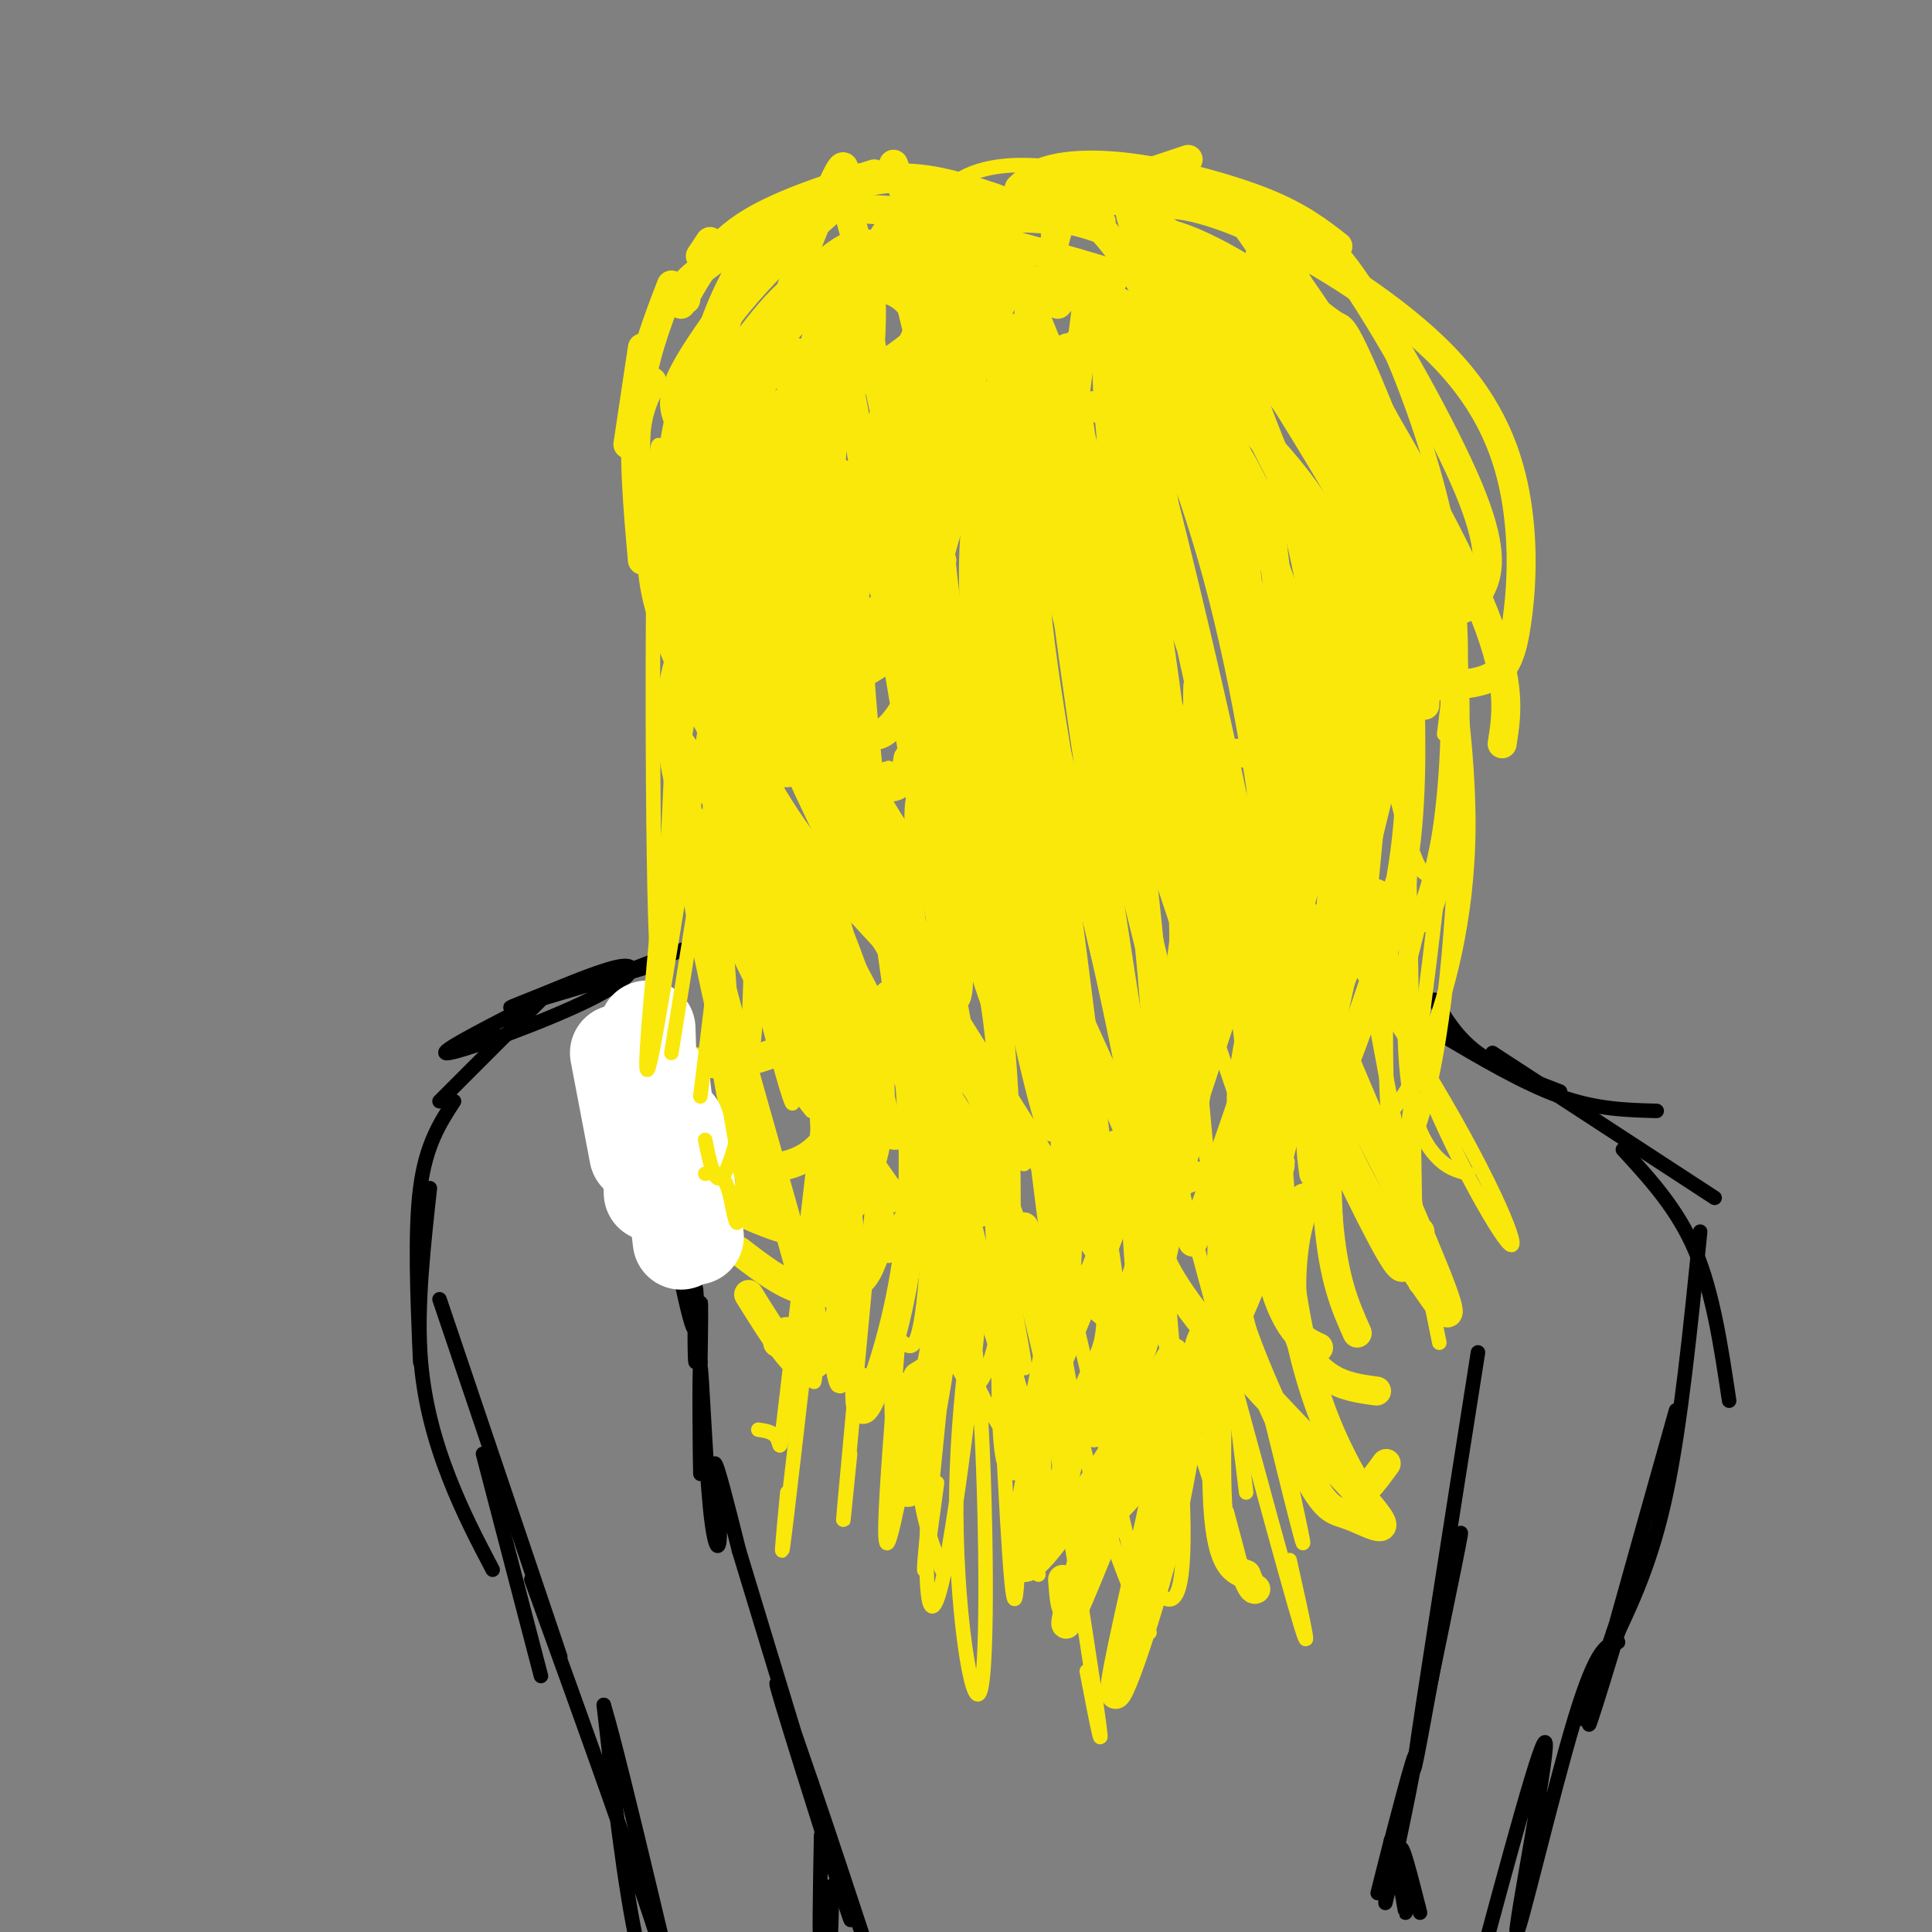 <svg viewBox='0 0 400 400' version='1.1' xmlns='http://www.w3.org/2000/svg' xmlns:xlink='http://www.w3.org/1999/xlink'><rect x="0" y="0" width="400" height="400" fill="#808080" stroke="none"/><g fill='none' stroke='rgb(250,232,11)' stroke-width='6' stroke-linecap='round' stroke-linejoin='round'><path d='M133,72c0.000,0.000 -3.000,20.000 -3,20'/><path d='M139,59c-3.000,7.750 -6.000,15.500 -7,25c-1.000,9.500 0.000,20.750 1,32'/><path d='M135,79c-2.167,4.333 -4.333,8.667 -3,19c1.333,10.333 6.167,26.667 11,43'/><path d='M135,111c-0.167,5.500 -0.333,11.000 4,22c4.333,11.000 13.167,27.500 22,44'/><path d='M140,134c0.000,0.000 25.000,51.000 25,51'/><path d='M148,143c0.000,0.000 29.000,71.000 29,71'/><path d='M151,164c-1.244,0.867 -2.489,1.733 6,14c8.489,12.267 26.711,35.933 36,50c9.289,14.067 9.644,18.533 10,23'/><path d='M175,198c5.778,10.844 11.556,21.689 16,32c4.444,10.311 7.556,20.089 9,27c1.444,6.911 1.222,10.956 1,15'/><path d='M192,231c2.262,4.429 4.524,8.857 6,16c1.476,7.143 2.167,17.000 2,23c-0.167,6.000 -1.190,8.143 -3,10c-1.810,1.857 -4.405,3.429 -7,5'/><path d='M145,53c0.000,0.000 2.000,-3.000 2,-3'/><path d='M141,63c3.167,-5.750 6.333,-11.500 13,-16c6.667,-4.500 16.833,-7.750 27,-11'/><path d='M142,62c-1.060,-0.982 -2.119,-1.964 3,-6c5.119,-4.036 16.417,-11.125 25,-15c8.583,-3.875 14.452,-4.536 20,-4c5.548,0.536 10.774,2.268 16,4'/><path d='M174,43c0.000,0.000 54.000,3.000 54,3'/><path d='M205,45c4.583,0.250 9.167,0.500 14,-1c4.833,-1.500 9.917,-4.750 15,-8'/><path d='M210,45c0.000,0.000 36.000,-12.000 36,-12'/><path d='M211,39c1.607,-1.536 3.214,-3.071 7,-4c3.786,-0.929 9.750,-1.250 18,0c8.250,1.250 18.786,4.071 26,7c7.214,2.929 11.107,5.964 15,9'/><path d='M252,39c12.917,16.167 25.833,32.333 33,45c7.167,12.667 8.583,21.833 10,31'/><path d='M280,74c3.333,10.083 6.667,20.167 7,39c0.333,18.833 -2.333,46.417 -5,74'/><path d='M293,134c-7.750,30.917 -15.500,61.833 -19,80c-3.500,18.167 -2.750,23.583 -2,29'/><path d='M285,185c-8.933,21.422 -17.867,42.844 -21,58c-3.133,15.156 -0.467,24.044 2,29c2.467,4.956 4.733,5.978 7,7'/><path d='M275,244c-2.274,1.881 -4.548,3.762 -6,9c-1.452,5.238 -2.083,13.833 -1,20c1.083,6.167 3.881,9.905 7,12c3.119,2.095 6.560,2.548 10,3'/><path d='M194,224c5.250,7.750 10.500,15.500 15,28c4.500,12.500 8.250,29.750 12,47'/><path d='M212,254c3.101,7.488 6.202,14.976 5,29c-1.202,14.024 -6.708,34.583 -6,40c0.708,5.417 7.631,-4.310 14,-14c6.369,-9.690 12.185,-19.345 18,-29'/><path d='M218,316c-4.868,5.583 -9.735,11.167 -5,7c4.735,-4.167 19.073,-18.084 27,-25c7.927,-6.916 9.445,-6.831 14,-20c4.555,-13.169 12.149,-39.592 11,-37c-1.149,2.592 -11.040,34.198 -21,53c-9.960,18.802 -19.989,24.801 -19,21c0.989,-3.801 12.994,-17.400 25,-31'/><path d='M250,284c6.333,-10.000 9.667,-19.500 13,-29'/><path d='M175,42c-4.504,-0.110 -9.008,-0.220 -14,4c-4.992,4.220 -10.472,12.770 -14,24c-3.528,11.230 -5.104,25.139 -6,33c-0.896,7.861 -1.113,9.675 1,17c2.113,7.325 6.557,20.163 11,33'/><path d='M168,60c-1.125,-0.699 -2.250,-1.397 -5,1c-2.750,2.397 -7.126,7.891 -10,12c-2.874,4.109 -4.244,6.833 -6,15c-1.756,8.167 -3.896,21.776 -2,36c1.896,14.224 7.827,29.064 15,41c7.173,11.936 15.586,20.968 24,30'/><path d='M145,107c0.889,6.289 1.778,12.578 3,18c1.222,5.422 2.778,9.978 16,32c13.222,22.022 38.111,61.511 63,101'/><path d='M187,52c-2.952,0.557 -5.904,1.113 -9,3c-3.096,1.887 -6.335,5.104 -9,15c-2.665,9.896 -4.756,26.472 -3,44c1.756,17.528 7.359,36.008 14,49c6.641,12.992 14.321,20.496 22,28'/><path d='M190,51c-2.904,0.373 -5.809,0.746 -8,2c-2.191,1.254 -3.670,3.388 -6,9c-2.330,5.612 -5.512,14.703 -5,34c0.512,19.297 4.718,48.799 11,73c6.282,24.201 14.641,43.100 23,62'/><path d='M170,78c0.312,-0.195 0.623,-0.390 -2,-3c-2.623,-2.610 -8.181,-7.633 5,24c13.181,31.633 45.101,99.924 58,129c12.899,29.076 6.777,18.938 5,21c-1.777,2.062 0.791,16.324 0,22c-0.791,5.676 -4.940,2.764 -8,0c-3.060,-2.764 -5.030,-5.382 -7,-8'/><path d='M185,34c5.222,13.889 10.444,27.778 15,42c4.556,14.222 8.444,28.778 13,57c4.556,28.222 9.778,70.111 15,112'/><path d='M192,55c12.583,46.750 25.167,93.500 33,126c7.833,32.500 10.917,50.750 14,69'/><path d='M206,53c2.155,0.827 4.310,1.655 11,19c6.690,17.345 17.917,51.208 26,78c8.083,26.792 13.024,46.512 15,61c1.976,14.488 0.988,23.744 0,33'/><path d='M220,55c1.147,-0.566 2.293,-1.132 4,0c1.707,1.132 3.973,3.963 9,14c5.027,10.037 12.815,27.279 19,50c6.185,22.721 10.767,50.920 12,71c1.233,20.080 -0.884,32.040 -3,44'/><path d='M217,60c0.779,-7.696 1.558,-15.392 5,-16c3.442,-0.608 9.547,5.873 18,21c8.453,15.127 19.256,38.900 26,58c6.744,19.100 9.431,33.527 10,47c0.569,13.473 -0.980,25.992 -3,30c-2.020,4.008 -4.510,-0.496 -7,-5'/><path d='M219,63c1.206,-1.321 2.411,-2.641 2,-5c-0.411,-2.359 -2.440,-5.756 6,1c8.440,6.756 27.349,23.665 38,36c10.651,12.335 13.043,20.096 14,29c0.957,8.904 0.478,18.952 0,29'/><path d='M236,57c0.429,-2.662 0.858,-5.324 1,-8c0.142,-2.676 -0.003,-5.367 7,1c7.003,6.367 21.155,21.791 31,36c9.845,14.209 15.384,27.203 18,37c2.616,9.797 2.308,16.399 2,23'/><path d='M251,39c5.733,5.089 11.467,10.178 22,26c10.533,15.822 25.867,42.378 33,59c7.133,16.622 6.067,23.311 5,30'/><path d='M254,41c11.435,16.292 22.869,32.583 31,47c8.131,14.417 12.958,26.958 15,41c2.042,14.042 1.298,29.583 0,40c-1.298,10.417 -3.149,15.708 -5,21'/><path d='M271,76c1.583,0.892 3.167,1.785 5,5c1.833,3.215 3.917,8.754 6,20c2.083,11.246 4.167,28.200 3,49c-1.167,20.800 -5.583,45.446 -9,60c-3.417,14.554 -5.833,19.015 -9,24c-3.167,4.985 -7.083,10.492 -11,16'/><path d='M251,68c4.467,28.933 8.933,57.867 10,91c1.067,33.133 -1.267,70.467 -3,87c-1.733,16.533 -2.867,12.267 -4,8'/><path d='M226,84c1.927,0.767 3.853,1.534 5,3c1.147,1.466 1.514,3.630 4,17c2.486,13.370 7.093,37.946 9,64c1.907,26.054 1.116,53.587 0,67c-1.116,13.413 -2.558,12.707 -4,12'/><path d='M221,72c6.889,45.267 13.778,90.533 17,124c3.222,33.467 2.778,55.133 1,60c-1.778,4.867 -4.889,-7.067 -8,-19'/><path d='M217,77c0.083,10.333 0.167,20.667 4,50c3.833,29.333 11.417,77.667 19,126'/><path d='M213,73c-2.976,14.875 -5.952,29.750 -7,44c-1.048,14.250 -0.167,27.875 1,42c1.167,14.125 2.619,28.750 6,43c3.381,14.250 8.690,28.125 14,42'/><path d='M204,65c-2.827,-1.274 -5.655,-2.548 -8,5c-2.345,7.548 -4.208,23.917 0,56c4.208,32.083 14.488,79.881 19,98c4.512,18.119 3.256,6.560 2,-5'/><path d='M197,66c-2.153,2.928 -4.306,5.856 -6,10c-1.694,4.144 -2.928,9.502 -2,27c0.928,17.498 4.019,47.134 8,69c3.981,21.866 8.852,35.962 11,40c2.148,4.038 1.574,-1.981 1,-8'/><path d='M211,70c-5.833,14.571 -11.667,29.143 -15,40c-3.333,10.857 -4.167,18.000 -4,30c0.167,12.000 1.333,28.857 3,33c1.667,4.143 3.833,-4.429 6,-13'/><path d='M210,68c-4.047,-0.169 -8.094,-0.338 -12,2c-3.906,2.338 -7.671,7.182 -11,12c-3.329,4.818 -6.222,9.611 -9,22c-2.778,12.389 -5.440,32.374 -4,44c1.440,11.626 6.983,14.893 10,15c3.017,0.107 3.509,-2.947 4,-6'/><path d='M199,44c-2.934,-0.883 -5.868,-1.766 -9,-1c-3.132,0.766 -6.461,3.180 -10,12c-3.539,8.820 -7.289,24.044 -8,43c-0.711,18.956 1.616,41.642 5,50c3.384,8.358 7.824,2.388 10,-1c2.176,-3.388 2.088,-4.194 2,-5'/><path d='M194,49c-4.397,0.400 -8.794,0.799 -14,8c-5.206,7.201 -11.221,21.203 -14,32c-2.779,10.797 -2.322,18.389 -1,26c1.322,7.611 3.510,15.241 5,20c1.490,4.759 2.283,6.645 5,6c2.717,-0.645 7.359,-3.823 12,-7'/><path d='M199,54c-2.860,-1.778 -5.721,-3.556 -9,-3c-3.279,0.556 -6.978,3.446 -10,6c-3.022,2.554 -5.368,4.772 -8,10c-2.632,5.228 -5.551,13.464 -8,21c-2.449,7.536 -4.430,14.370 -4,23c0.430,8.630 3.270,19.054 5,24c1.730,4.946 2.352,4.413 5,2c2.648,-2.413 7.324,-6.707 12,-11'/><path d='M191,54c-3.506,-1.353 -7.012,-2.706 -11,-1c-3.988,1.706 -8.459,6.470 -12,10c-3.541,3.530 -6.151,5.825 -9,11c-2.849,5.175 -5.937,13.229 -8,21c-2.063,7.771 -3.103,15.259 -3,20c0.103,4.741 1.347,6.735 3,10c1.653,3.265 3.714,7.802 6,10c2.286,2.198 4.796,2.057 7,1c2.204,-1.057 4.102,-3.028 6,-5'/><path d='M186,56c-2.600,-3.490 -5.200,-6.979 -10,-5c-4.800,1.979 -11.800,9.428 -16,19c-4.200,9.572 -5.600,21.267 -5,32c0.600,10.733 3.200,20.505 6,23c2.800,2.495 5.800,-2.287 8,-8c2.200,-5.713 3.600,-12.356 5,-19'/><path d='M178,52c-1.352,-4.479 -2.704,-8.957 -3,-13c-0.296,-4.043 0.465,-7.650 -3,0c-3.465,7.650 -11.156,26.556 -15,44c-3.844,17.444 -3.843,33.427 -2,43c1.843,9.573 5.526,12.735 8,13c2.474,0.265 3.737,-2.368 5,-5'/><path d='M169,55c-3.646,4.049 -7.291,8.097 -10,12c-2.709,3.903 -4.480,7.659 -5,22c-0.520,14.341 0.211,39.267 1,55c0.789,15.733 1.635,22.274 6,36c4.365,13.726 12.247,34.636 17,45c4.753,10.364 6.376,10.182 8,10'/><path d='M147,129c-2.274,1.797 -4.549,3.595 -6,7c-1.451,3.405 -2.080,8.418 -2,14c0.080,5.582 0.868,11.734 5,23c4.132,11.266 11.609,27.648 19,41c7.391,13.352 14.695,23.676 22,34'/><path d='M141,158c-2.236,-5.214 -4.473,-10.428 0,-4c4.473,6.428 15.654,24.499 24,43c8.346,18.501 13.855,37.433 16,48c2.145,10.567 0.925,12.771 0,15c-0.925,2.229 -1.557,4.485 -4,6c-2.443,1.515 -6.698,2.290 -11,1c-4.302,-1.290 -8.651,-4.645 -13,-8'/><path d='M172,189c4.477,11.314 8.954,22.628 10,33c1.046,10.372 -1.338,19.801 -4,25c-2.662,5.199 -5.601,6.169 -8,7c-2.399,0.831 -4.257,1.523 -9,0c-4.743,-1.523 -12.372,-5.262 -20,-9'/><path d='M174,208c1.262,4.256 2.524,8.512 2,14c-0.524,5.488 -2.833,12.208 -7,16c-4.167,3.792 -10.190,4.655 -18,3c-7.810,-1.655 -17.405,-5.827 -27,-10'/><path d='M163,179c2.467,1.526 4.935,3.053 7,7c2.065,3.947 3.729,10.316 3,16c-0.729,5.684 -3.850,10.684 -9,14c-5.150,3.316 -12.329,4.947 -19,4c-6.671,-0.947 -12.836,-4.474 -19,-8'/><path d='M149,149c-0.667,21.667 -1.333,43.333 0,60c1.333,16.667 4.667,28.333 8,40'/><path d='M149,158c-4.750,0.679 -9.500,1.357 -5,24c4.500,22.643 18.250,67.250 23,86c4.750,18.750 0.500,11.643 -2,9c-2.500,-2.643 -3.250,-0.821 -4,1'/><path d='M139,177c1.231,-2.547 2.461,-5.093 4,-6c1.539,-0.907 3.386,-0.174 8,8c4.614,8.174 11.994,23.788 16,35c4.006,11.212 4.637,18.021 6,25c1.363,6.979 3.458,14.128 3,22c-0.458,7.872 -3.470,16.465 -6,20c-2.530,3.535 -4.580,2.010 -7,-1c-2.420,-3.010 -5.210,-7.505 -8,-12'/><path d='M184,206c1.464,2.988 2.929,5.976 4,15c1.071,9.024 1.750,24.083 0,38c-1.750,13.917 -5.929,26.690 -8,31c-2.071,4.310 -2.036,0.155 -2,-4'/><path d='M195,206c1.018,14.804 2.036,29.607 2,43c-0.036,13.393 -1.125,25.375 -3,37c-1.875,11.625 -4.536,22.893 -6,23c-1.464,0.107 -1.732,-10.946 -2,-22'/><path d='M195,211c1.707,-9.514 3.415,-19.028 6,-18c2.585,1.028 6.048,12.598 7,37c0.952,24.402 -0.605,61.636 1,71c1.605,9.364 6.374,-9.142 9,-27c2.626,-17.858 3.110,-35.066 2,-51c-1.110,-15.934 -3.815,-30.593 -9,-49c-5.185,-18.407 -12.850,-40.562 -9,-24c3.850,16.562 19.217,71.841 25,100c5.783,28.159 1.983,29.197 -1,36c-2.983,6.803 -5.149,19.370 -7,25c-1.851,5.630 -3.386,4.323 -4,0c-0.614,-4.323 -0.307,-11.661 0,-19'/><path d='M215,292c5.786,-15.603 20.253,-45.111 27,-78c6.747,-32.889 5.776,-69.159 6,-72c0.224,-2.841 1.643,27.749 2,47c0.357,19.251 -0.349,27.165 -3,41c-2.651,13.835 -7.246,33.592 -9,42c-1.754,8.408 -0.666,5.466 -4,12c-3.334,6.534 -11.090,22.545 -6,4c5.090,-18.545 23.024,-71.647 32,-99c8.976,-27.353 8.993,-28.958 8,-38c-0.993,-9.042 -2.997,-25.521 -5,-42'/><path d='M263,109c-4.143,-12.625 -12.002,-23.189 -16,-27c-3.998,-3.811 -4.137,-0.870 0,10c4.137,10.870 12.550,29.668 17,47c4.450,17.332 4.937,33.198 5,44c0.063,10.802 -0.296,16.540 -6,33c-5.704,16.460 -16.751,43.641 -16,41c0.751,-2.641 13.301,-35.103 20,-61c6.699,-25.897 7.548,-45.230 6,-62c-1.548,-16.770 -5.494,-30.976 -10,-41c-4.506,-10.024 -9.573,-15.864 -13,-19c-3.427,-3.136 -5.213,-3.568 -7,-4'/><path d='M243,70c2.244,3.600 11.356,14.600 15,18c3.644,3.400 1.822,-0.800 0,-5'/><path d='M254,77c-7.011,-5.082 -14.021,-10.164 -14,-12c0.021,-1.836 7.074,-0.426 18,7c10.926,7.426 25.727,20.866 23,20c-2.727,-0.866 -22.981,-16.040 -33,-24c-10.019,-7.960 -9.802,-8.708 -10,-11c-0.198,-2.292 -0.813,-6.129 2,-7c2.813,-0.871 9.052,1.222 16,7c6.948,5.778 14.605,15.239 19,21c4.395,5.761 5.530,7.820 8,16c2.470,8.180 6.277,22.480 6,27c-0.277,4.520 -4.639,-0.740 -9,-6'/><path d='M263,76c-1.389,-10.170 -2.778,-20.340 -2,-24c0.778,-3.660 3.722,-0.809 9,9c5.278,9.809 12.889,26.578 17,42c4.111,15.422 4.722,29.498 5,43c0.278,13.502 0.222,26.429 -3,41c-3.222,14.571 -9.611,30.785 -16,47'/><path d='M275,161c2.687,-21.888 5.374,-43.777 2,-32c-3.374,11.777 -12.807,57.219 -17,79c-4.193,21.781 -3.144,19.900 -2,25c1.144,5.100 2.385,17.181 4,22c1.615,4.819 3.604,2.377 5,0c1.396,-2.377 2.198,-4.688 3,-7'/><path d='M246,92c-3.830,-8.304 -7.659,-16.608 -10,-20c-2.341,-3.392 -3.192,-1.870 -4,4c-0.808,5.870 -1.573,16.090 -1,30c0.573,13.910 2.483,31.512 8,51c5.517,19.488 14.639,40.862 19,51c4.361,10.138 3.960,9.039 6,10c2.040,0.961 6.520,3.980 11,7'/><path d='M259,156c-2.515,-0.171 -5.030,-0.341 -6,2c-0.970,2.341 -0.395,7.194 1,15c1.395,7.806 3.611,18.567 10,35c6.389,16.433 16.951,38.540 22,48c5.049,9.460 4.585,6.274 5,4c0.415,-2.274 1.707,-3.637 3,-5'/><path d='M274,195c-2.994,-3.158 -5.988,-6.316 -7,-4c-1.012,2.316 -0.042,10.104 2,19c2.042,8.896 5.157,18.898 10,29c4.843,10.102 11.415,20.303 16,27c4.585,6.697 7.183,9.890 2,-3c-5.183,-12.890 -18.147,-41.862 -24,-57c-5.853,-15.138 -4.596,-16.443 -2,-25c2.596,-8.557 6.531,-24.366 9,-29c2.469,-4.634 3.472,1.906 2,11c-1.472,9.094 -5.421,20.741 -7,36c-1.579,15.259 -0.790,34.129 0,53'/><path d='M275,252c1.000,12.833 3.500,18.417 6,24'/><path d='M279,224c-1.655,-5.277 -3.309,-10.554 -5,-13c-1.691,-2.446 -3.417,-2.060 -5,-1c-1.583,1.060 -3.022,2.796 -4,5c-0.978,2.204 -1.494,4.878 -1,16c0.494,11.122 1.998,30.693 5,45c3.002,14.307 7.500,23.352 10,28c2.500,4.648 3.000,4.899 4,4c1.000,-0.899 2.500,-2.950 4,-5'/><path d='M264,251c-2.132,-1.769 -4.264,-3.539 -6,-4c-1.736,-0.461 -3.075,0.386 -4,4c-0.925,3.614 -1.435,9.996 2,21c3.435,11.004 10.816,26.630 15,34c4.184,7.370 5.170,6.485 9,8c3.830,1.515 10.504,5.431 2,-4c-8.504,-9.431 -32.185,-32.210 -40,-46c-7.815,-13.790 0.238,-18.590 4,-20c3.762,-1.410 3.235,0.571 4,0c0.765,-0.571 2.821,-3.692 3,9c0.179,12.692 -1.520,41.198 -1,56c0.520,14.802 3.260,15.901 6,17'/><path d='M258,326c1.333,3.333 1.667,3.167 2,3'/><path d='M252,278c-1.488,-1.806 -2.975,-3.612 -4,2c-1.025,5.612 -1.586,18.643 -6,37c-4.414,18.357 -12.680,42.040 -11,31c1.680,-11.040 13.306,-56.805 11,-58c-2.306,-1.195 -18.544,42.178 -21,46c-2.456,3.822 8.870,-31.908 13,-44c4.130,-12.092 1.065,-0.546 -2,11'/><path d='M232,303c-2.178,8.111 -6.622,22.889 -9,28c-2.378,5.111 -2.689,0.556 -3,-4'/><path d='M169,80c3.526,34.783 7.053,69.567 11,93c3.947,23.433 8.315,35.516 9,34c0.685,-1.516 -2.313,-16.632 -9,-38c-6.687,-21.368 -17.062,-48.989 -21,-56c-3.938,-7.011 -1.439,6.588 6,28c7.439,21.412 19.819,50.636 21,56c1.181,5.364 -8.836,-13.133 -16,-28c-7.164,-14.867 -11.475,-26.105 -14,-36c-2.525,-9.895 -3.262,-18.448 -4,-27'/><path d='M152,106c0.080,-7.608 2.282,-13.127 5,-17c2.718,-3.873 5.954,-6.100 8,-8c2.046,-1.900 2.901,-3.473 4,10c1.099,13.473 2.440,41.993 4,58c1.560,16.007 3.338,19.501 7,28c3.662,8.499 9.208,22.002 12,27c2.792,4.998 2.832,1.491 4,2c1.168,0.509 3.465,5.033 2,-13c-1.465,-18.033 -6.692,-58.622 -8,-81c-1.308,-22.378 1.304,-26.543 5,-24c3.696,2.543 8.475,11.795 14,37c5.525,25.205 11.795,66.363 12,68c0.205,1.637 -5.656,-36.247 -8,-60c-2.344,-23.753 -1.172,-33.377 0,-43'/><path d='M213,90c0.310,-7.369 1.083,-4.292 2,-4c0.917,0.292 1.976,-2.202 6,11c4.024,13.202 11.012,42.101 18,71'/><path d='M232,96c7.826,19.286 15.652,38.572 20,56c4.348,17.428 5.217,32.999 3,33c-2.217,0.001 -7.520,-15.569 -12,-30c-4.480,-14.431 -8.137,-27.724 -11,-48c-2.863,-20.276 -4.933,-47.535 1,-31c5.933,16.535 19.869,76.865 23,93c3.131,16.135 -4.542,-11.925 -10,-38c-5.458,-26.075 -8.702,-50.164 -8,-55c0.702,-4.836 5.351,9.582 10,24'/><path d='M248,100c5.716,14.360 15.005,38.261 16,41c0.995,2.739 -6.304,-15.684 -13,-38c-6.696,-22.316 -12.787,-48.524 -5,-39c7.787,9.524 29.454,54.781 34,65c4.546,10.219 -8.029,-14.601 -17,-37c-8.971,-22.399 -14.338,-42.377 -7,-32c7.338,10.377 27.382,51.108 33,63c5.618,11.892 -3.191,-5.054 -12,-22'/><path d='M277,101c-4.333,-7.500 -9.167,-15.250 -14,-23'/><path d='M230,59c0.867,-2.186 1.734,-4.373 3,-7c1.266,-2.627 2.930,-5.696 11,-3c8.070,2.696 22.544,11.156 31,21c8.456,9.844 10.892,21.074 12,27c1.108,5.926 0.888,6.550 0,7c-0.888,0.450 -2.444,0.725 -4,1'/><path d='M237,51c-1.768,-3.200 -3.537,-6.400 -3,-9c0.537,-2.600 3.379,-4.600 10,-3c6.621,1.600 17.020,6.802 23,9c5.980,2.198 7.541,1.393 14,11c6.459,9.607 17.816,29.625 23,42c5.184,12.375 4.195,17.107 3,20c-1.195,2.893 -2.598,3.946 -4,5'/><path d='M248,63c-5.799,-7.890 -11.597,-15.780 -10,-19c1.597,-3.220 10.590,-1.770 23,4c12.410,5.770 28.237,15.861 38,26c9.763,10.139 13.462,20.326 15,30c1.538,9.674 0.914,18.835 0,25c-0.914,6.165 -2.118,9.333 -5,11c-2.882,1.667 -7.441,1.834 -12,2'/><path d='M258,63c-6.643,-1.315 -13.286,-2.631 -21,0c-7.714,2.631 -16.500,9.208 -23,17c-6.500,7.792 -10.714,16.798 -12,29c-1.286,12.202 0.357,27.601 2,43'/><path d='M211,90c1.768,-17.826 3.537,-35.652 0,-33c-3.537,2.652 -12.378,25.781 -16,44c-3.622,18.219 -2.025,31.527 -1,41c1.025,9.473 1.478,15.111 4,10c2.522,-5.111 7.114,-20.973 9,-36c1.886,-15.027 1.067,-29.221 0,-42c-1.067,-12.779 -2.382,-24.142 -6,-23c-3.618,1.142 -9.538,14.789 -13,22c-3.462,7.211 -4.464,7.984 -4,17c0.464,9.016 2.394,26.273 4,33c1.606,6.727 2.887,2.922 4,0c1.113,-2.922 2.056,-4.961 3,-7'/><path d='M206,56c-6.446,6.707 -12.892,13.414 -17,19c-4.108,5.586 -5.877,10.052 -8,17c-2.123,6.948 -4.600,16.378 -5,24c-0.400,7.622 1.277,13.437 3,16c1.723,2.563 3.492,1.875 5,-1c1.508,-2.875 2.754,-7.938 4,-13'/><path d='M191,73c-1.413,-6.006 -2.827,-12.012 -4,-16c-1.173,-3.988 -2.106,-5.959 -5,-2c-2.894,3.959 -7.748,13.848 -10,19c-2.252,5.152 -1.903,5.566 -2,16c-0.097,10.434 -0.642,30.886 0,46c0.642,15.114 2.469,24.890 4,19c1.531,-5.890 2.765,-27.445 4,-49'/><path d='M178,74c-0.635,-4.501 -1.270,-9.003 -2,-13c-0.730,-3.997 -1.557,-7.491 -4,-1c-2.443,6.491 -6.504,22.965 -8,41c-1.496,18.035 -0.427,37.630 1,43c1.427,5.370 3.211,-3.486 1,-17c-2.211,-13.514 -8.418,-31.686 -11,-40c-2.582,-8.314 -1.540,-6.771 1,-10c2.540,-3.229 6.579,-11.231 12,-15c5.421,-3.769 12.225,-3.307 16,-2c3.775,1.307 4.523,3.458 6,5c1.477,1.542 3.685,2.475 -2,7c-5.685,4.525 -19.261,12.641 -26,17c-6.739,4.359 -6.640,4.960 -8,10c-1.360,5.040 -4.180,14.520 -7,24'/><path d='M147,123c0.310,8.238 4.583,16.833 8,21c3.417,4.167 5.976,3.905 8,3c2.024,-0.905 3.512,-2.452 5,-4'/><path d='M164,78c-2.202,-0.530 -4.405,-1.060 -7,1c-2.595,2.060 -5.583,6.708 -8,15c-2.417,8.292 -4.262,20.226 -4,25c0.262,4.774 2.631,2.387 5,0'/><path d='M150,102c-3.512,-5.077 -7.024,-10.155 -9,-14c-1.976,-3.845 -2.417,-6.458 3,-15c5.417,-8.542 16.690,-23.012 24,-30c7.310,-6.988 10.655,-6.494 14,-6'/><path d='M153,80c-0.484,-2.096 -0.967,-4.191 -2,-7c-1.033,-2.809 -2.615,-6.331 4,-14c6.615,-7.669 21.427,-19.485 21,-19c-0.427,0.485 -16.093,13.271 -25,25c-8.907,11.729 -11.055,22.400 -12,32c-0.945,9.600 -0.686,18.130 0,24c0.686,5.870 1.800,9.080 4,14c2.200,4.920 5.486,11.548 9,16c3.514,4.452 7.257,6.726 11,9'/><path d='M170,69c0.333,-0.200 0.667,-0.400 1,-3c0.333,-2.600 0.667,-7.600 5,15c4.333,22.600 12.667,72.800 21,123'/><path d='M180,75c0.373,-6.485 0.746,-12.970 0,-15c-0.746,-2.030 -2.610,0.396 4,29c6.610,28.604 21.694,83.385 29,108c7.306,24.615 6.834,19.063 2,-10c-4.834,-29.063 -14.031,-81.637 -17,-104c-2.969,-22.363 0.289,-14.516 0,-23c-0.289,-8.484 -4.124,-33.298 5,-1c9.124,32.298 31.209,121.709 36,141c4.791,19.291 -7.710,-31.537 -15,-68c-7.290,-36.463 -9.369,-58.561 -8,-61c1.369,-2.439 6.184,14.780 11,32'/><path d='M227,103c4.748,13.427 11.119,30.993 15,45c3.881,14.007 5.271,24.454 6,32c0.729,7.546 0.797,12.192 -4,-2c-4.797,-14.192 -14.458,-47.223 -19,-65c-4.542,-17.777 -3.966,-20.299 -3,-27c0.966,-6.701 2.321,-17.580 3,-23c0.679,-5.420 0.683,-5.382 4,-1c3.317,4.382 9.948,13.109 17,34c7.052,20.891 14.526,53.945 22,87'/></g>
<g fill='none' stroke='rgb(0,0,0)' stroke-width='3' stroke-linecap='round' stroke-linejoin='round'><path d='M138,199c-12.628,3.819 -25.256,7.638 -30,9c-4.744,1.362 -1.603,0.268 4,-2c5.603,-2.268 13.667,-5.711 17,-6c3.333,-0.289 1.936,2.576 -7,7c-8.936,4.424 -25.410,10.407 -29,11c-3.590,0.593 5.705,-4.203 15,-9'/><path d='M112,207c0.000,0.000 -21.000,21.000 -21,21'/><path d='M94,228c-2.917,4.500 -5.833,9.000 -7,18c-1.167,9.000 -0.583,22.500 0,36'/><path d='M89,246c-1.311,11.889 -2.622,23.778 -2,34c0.622,10.222 3.178,18.778 6,26c2.822,7.222 5.911,13.111 9,19'/><path d='M91,269c0.000,0.000 25.000,74.000 25,74'/><path d='M100,301c0.000,0.000 12.000,46.000 12,46'/><path d='M297,207c2.333,3.917 4.667,7.833 9,11c4.333,3.167 10.667,5.583 17,8'/><path d='M298,214c8.750,5.167 17.500,10.333 25,13c7.500,2.667 13.750,2.833 20,3'/><path d='M309,218c0.000,0.000 46.000,30.000 46,30'/><path d='M336,238c5.667,6.167 11.333,12.333 15,21c3.667,8.667 5.333,19.833 7,31'/><path d='M352,255c-2.000,19.917 -4.000,39.833 -7,54c-3.000,14.167 -7.000,22.583 -11,31'/><path d='M347,292c-8.956,31.822 -17.911,63.644 -18,65c-0.089,1.356 8.689,-27.756 11,-36c2.311,-8.244 -1.844,4.378 -6,17'/><path d='M334,338c-2.000,5.833 -4.000,11.917 -6,18'/><path d='M141,265c0.000,0.000 2.000,3.000 2,3'/><path d='M141,265c1.260,5.702 2.520,11.404 3,10c0.480,-1.404 0.180,-9.912 0,-8c-0.180,1.912 -0.241,14.246 0,15c0.241,0.754 0.783,-10.070 1,-12c0.217,-1.930 0.108,5.035 0,12'/><path d='M145,282c0.022,8.831 0.075,24.907 0,23c-0.075,-1.907 -0.280,-21.798 0,-22c0.280,-0.202 1.044,19.286 2,29c0.956,9.714 2.104,9.654 2,5c-0.104,-4.654 -1.458,-13.901 -1,-14c0.458,-0.099 2.729,8.951 5,18'/><path d='M153,321c6.881,22.786 21.583,70.750 23,76c1.417,5.250 -10.452,-32.214 -14,-44c-3.548,-11.786 1.226,2.107 6,16'/><path d='M168,369c3.167,9.167 8.083,24.083 13,39'/><path d='M170,380c-0.222,11.800 -0.444,23.600 0,24c0.444,0.400 1.556,-10.600 2,-13c0.444,-2.400 0.222,3.800 0,10'/><path d='M172,401c0.167,2.000 0.583,2.000 1,2'/><path d='M306,280c-5.917,37.583 -11.833,75.167 -13,84c-1.167,8.833 2.417,-11.083 6,-31'/><path d='M299,333c2.360,-11.319 5.259,-24.116 2,-8c-3.259,16.116 -12.678,61.144 -14,68c-1.322,6.856 5.452,-24.462 6,-29c0.548,-4.538 -5.129,17.703 -7,25c-1.871,7.297 0.065,-0.352 2,-8'/><path d='M288,381c1.095,3.083 2.833,14.792 3,15c0.167,0.208 -1.238,-11.083 -1,-13c0.238,-1.917 2.119,5.542 4,13'/><path d='M110,327c10.875,30.095 21.750,60.190 27,77c5.250,16.810 4.875,20.333 3,19c-1.875,-1.333 -5.250,-7.524 -8,-20c-2.750,-12.476 -4.875,-31.238 -7,-50'/><path d='M125,353c3.578,11.600 16.022,65.600 21,86c4.978,20.400 2.489,7.200 0,-6'/><path d='M335,340c-2.179,0.321 -4.357,0.643 -9,16c-4.643,15.357 -11.750,45.750 -12,44c-0.250,-1.750 6.357,-35.643 6,-39c-0.357,-3.357 -7.679,23.821 -15,51'/><path d='M130,201c0.000,0.000 13.000,-5.000 13,-5'/><path d='M143,196c2.167,-1.000 1.083,-1.000 0,-1'/></g>
<g fill='none' stroke='rgb(250,232,11)' stroke-width='3' stroke-linecap='round' stroke-linejoin='round'><path d='M147,146c-0.919,-2.049 -1.837,-4.099 -3,-2c-1.163,2.099 -2.569,8.346 -3,16c-0.431,7.654 0.115,16.715 3,32c2.885,15.285 8.110,36.796 11,46c2.890,9.204 3.445,6.102 4,3'/><path d='M145,174c-0.267,-3.400 -0.533,-6.800 -1,-5c-0.467,1.800 -1.133,8.800 1,21c2.133,12.200 7.067,29.600 12,47'/><path d='M149,163c-0.511,-6.378 -1.022,-12.756 1,-3c2.022,9.756 6.578,35.644 10,50c3.422,14.356 5.711,17.178 8,20'/><path d='M166,129c6.489,22.889 12.978,45.778 18,61c5.022,15.222 8.578,22.778 13,30c4.422,7.222 9.711,14.111 15,21'/><path d='M182,115c6.583,13.333 13.167,26.667 19,43c5.833,16.333 10.917,35.667 16,55'/><path d='M195,120c0.792,-8.234 1.584,-16.468 4,-17c2.416,-0.532 6.457,6.639 13,31c6.543,24.361 15.589,65.914 16,66c0.411,0.086 -7.813,-41.295 -11,-66c-3.188,-24.705 -1.339,-32.735 0,-36c1.339,-3.265 2.168,-1.764 2,-6c-0.168,-4.236 -1.334,-14.210 3,2c4.334,16.210 14.167,58.605 24,101'/><path d='M241,52c15.000,25.667 30.000,51.333 37,70c7.000,18.667 6.000,30.333 5,42'/><path d='M236,56c14.565,9.196 29.131,18.393 37,25c7.869,6.607 9.042,10.625 11,13c1.958,2.375 4.702,3.107 6,11c1.298,7.893 1.149,22.946 1,38'/><path d='M267,51c3.853,1.603 7.707,3.206 11,6c3.293,2.794 6.027,6.780 10,16c3.973,9.220 9.185,23.675 12,38c2.815,14.325 3.233,28.522 1,45c-2.233,16.478 -7.116,35.239 -12,54'/><path d='M296,131c2.583,3.917 5.167,7.833 4,28c-1.167,20.167 -6.083,56.583 -11,93'/><path d='M293,164c-1.356,20.556 -2.711,41.111 -2,54c0.711,12.889 3.489,18.111 6,21c2.511,2.889 4.756,3.444 7,4'/><path d='M288,195c-0.711,-0.956 -1.422,-1.911 -3,-4c-1.578,-2.089 -4.022,-5.311 -2,9c2.022,14.311 8.511,46.156 15,78'/><path d='M253,202c-2.917,-1.917 -5.833,-3.833 -5,14c0.833,17.833 5.417,55.417 10,93'/><path d='M238,226c3.400,36.289 6.800,72.578 7,90c0.200,17.422 -2.800,15.978 -5,14c-2.200,-1.978 -3.600,-4.489 -5,-7'/><path d='M223,220c0.024,16.946 0.048,33.893 -1,47c-1.048,13.107 -3.167,22.375 -5,26c-1.833,3.625 -3.381,1.607 -5,-3c-1.619,-4.607 -3.310,-11.804 -5,-19'/><path d='M199,168c3.554,16.274 7.107,32.548 9,48c1.893,15.452 2.125,30.083 1,43c-1.125,12.917 -3.607,24.119 -6,27c-2.393,2.881 -4.696,-2.560 -7,-8'/><path d='M195,160c-0.833,40.667 -1.667,81.333 -3,101c-1.333,19.667 -3.167,18.333 -5,17'/><path d='M179,205c-1.400,31.378 -2.800,62.756 -4,75c-1.200,12.244 -2.200,5.356 -3,1c-0.800,-4.356 -1.400,-6.178 -2,-8'/><path d='M171,204c-0.750,32.000 -1.500,64.000 -2,76c-0.500,12.000 -0.750,4.000 -1,-4'/><path d='M168,218c0.000,0.000 6.000,69.000 6,69'/></g>
<g fill='none' stroke='rgb(255,255,255)' stroke-width='20' stroke-linecap='round' stroke-linejoin='round'><path d='M128,218c0.000,0.000 4.000,21.000 4,21'/><path d='M134,213c0.000,0.000 1.000,34.000 1,34'/><path d='M137,224c0.000,0.000 4.000,33.000 4,33'/><path d='M140,233c0.000,0.000 4.000,23.000 4,23'/></g>
<g fill='none' stroke='rgb(250,232,11)' stroke-width='3' stroke-linecap='round' stroke-linejoin='round'><path d='M178,125c-1.044,1.556 -2.089,3.111 -1,15c1.089,11.889 4.311,34.111 9,54c4.689,19.889 10.844,37.444 17,55'/><path d='M174,169c-0.578,0.356 -1.156,0.711 -2,-2c-0.844,-2.711 -1.956,-8.489 -2,7c-0.044,15.489 0.978,52.244 2,89'/><path d='M168,194c0.917,22.667 1.833,45.333 1,60c-0.833,14.667 -3.417,21.333 -6,28'/><path d='M172,211c-3.667,31.356 -7.333,62.711 -9,77c-1.667,14.289 -1.333,11.511 -2,10c-0.667,-1.511 -2.333,-1.756 -4,-2'/><path d='M174,217c-4.583,40.333 -9.167,80.667 -11,96c-1.833,15.333 -0.917,5.667 0,-4'/><path d='M182,235c-3.000,32.000 -6.000,64.000 -7,75c-1.000,11.000 0.000,1.000 1,-9'/><path d='M184,260c2.045,-7.523 4.089,-15.046 3,3c-1.089,18.046 -5.313,61.662 -3,56c2.313,-5.662 11.161,-60.601 13,-64c1.839,-3.399 -3.332,44.743 -5,62c-1.668,17.257 0.166,3.628 2,-10'/><path d='M204,248c0.022,-9.889 0.044,-19.778 1,-3c0.956,16.778 2.844,60.222 4,77c1.156,16.778 1.578,6.889 2,-3'/><path d='M214,234c2.667,21.667 5.333,43.333 9,60c3.667,16.667 8.333,28.333 13,40'/><path d='M214,237c0.000,0.000 24.000,101.000 24,101'/><path d='M213,263c6.000,38.083 12.000,76.167 14,90c2.000,13.833 0.000,3.417 -2,-7'/><path d='M208,249c-1.083,4.583 -2.167,9.167 -1,22c1.167,12.833 4.583,33.917 8,55'/><path d='M198,263c1.909,4.912 3.818,9.825 5,29c1.182,19.175 1.639,52.614 0,58c-1.639,5.386 -5.372,-17.279 -5,-41c0.372,-23.721 4.851,-48.497 5,-43c0.149,5.497 -4.032,41.267 -7,57c-2.968,15.733 -4.722,11.428 -4,-8c0.722,-19.428 3.921,-53.979 4,-59c0.079,-5.021 -2.960,19.490 -6,44'/><path d='M190,300c-0.167,11.500 2.417,18.250 5,25'/><path d='M229,240c10.917,33.917 21.833,67.833 26,80c4.167,12.167 1.583,2.583 -1,-7'/><path d='M240,229c11.750,43.667 23.500,87.333 28,103c4.500,15.667 1.750,3.333 -1,-9'/><path d='M244,226c-2.022,-11.956 -4.044,-23.911 1,-5c5.044,18.911 17.156,68.689 22,88c4.844,19.311 2.422,8.156 0,-3'/><path d='M189,51c9.792,-4.452 19.583,-8.905 27,-11c7.417,-2.095 12.458,-1.833 15,-1c2.542,0.833 2.583,2.238 2,3c-0.583,0.762 -1.792,0.881 -3,1'/><path d='M198,42c16.500,-2.750 33.000,-5.500 39,-6c6.000,-0.500 1.500,1.250 -3,3'/><path d='M196,39c2.078,-1.535 4.155,-3.070 8,-4c3.845,-0.930 9.457,-1.255 17,0c7.543,1.255 17.019,4.090 14,6c-3.019,1.910 -18.531,2.893 -31,2c-12.469,-0.893 -21.896,-3.664 -15,-4c6.896,-0.336 30.113,1.761 42,4c11.887,2.239 12.443,4.619 13,7'/><path d='M194,45c22.733,6.022 45.467,12.044 58,18c12.533,5.956 14.867,11.844 16,16c1.133,4.156 1.067,6.578 1,9'/><path d='M203,49c10.622,4.044 21.244,8.089 31,13c9.756,4.911 18.644,10.689 24,15c5.356,4.311 7.178,7.156 9,10'/><path d='M217,49c0.000,-1.357 0.000,-2.714 4,-2c4.000,0.714 12.000,3.500 21,8c9.000,4.500 19.000,10.714 26,19c7.000,8.286 11.000,18.643 15,29'/><path d='M249,65c-1.369,-3.881 -2.738,-7.762 5,-2c7.738,5.762 24.583,21.167 33,31c8.417,9.833 8.405,14.095 8,18c-0.405,3.905 -1.202,7.452 -2,11'/><path d='M269,65c0.237,-1.716 0.474,-3.432 2,-3c1.526,0.432 4.342,3.011 6,4c1.658,0.989 2.159,0.386 6,9c3.841,8.614 11.021,26.443 15,42c3.979,15.557 4.757,28.840 4,40c-0.757,11.160 -3.050,20.197 -5,23c-1.950,2.803 -3.557,-0.628 -5,-5c-1.443,-4.372 -2.721,-9.686 -4,-15'/><path d='M293,122c0.702,-6.994 1.405,-13.988 4,-5c2.595,8.988 7.083,33.958 7,54c-0.083,20.042 -4.738,35.155 -8,44c-3.262,8.845 -5.131,11.423 -7,14'/><path d='M299,152c1.321,-10.911 2.643,-21.821 3,-11c0.357,10.821 -0.250,43.375 -3,66c-2.750,22.625 -7.643,35.321 -10,32c-2.357,-3.321 -2.179,-22.661 -2,-42'/><path d='M289,164c0.622,-17.578 1.244,-35.156 2,-14c0.756,21.156 1.644,81.044 2,104c0.356,22.956 0.178,8.978 0,-5'/><path d='M289,188c-0.247,-3.965 -0.495,-7.930 -1,-4c-0.505,3.930 -1.269,15.754 4,32c5.269,16.246 16.571,36.913 20,41c3.429,4.087 -1.017,-8.406 -13,-29c-11.983,-20.594 -31.505,-49.290 -30,-38c1.505,11.290 24.036,62.567 25,67c0.964,4.433 -19.638,-37.977 -32,-60c-12.362,-22.023 -16.482,-23.660 -19,-25c-2.518,-1.340 -3.434,-2.383 -4,-2c-0.566,0.383 -0.783,2.191 -1,4'/><path d='M238,174c5.711,17.822 20.489,60.378 26,77c5.511,16.622 1.756,7.311 -2,-2'/><path d='M184,159c-2.378,0.733 -4.756,1.467 -6,0c-1.244,-1.467 -1.356,-5.133 0,3c1.356,8.133 4.178,28.067 7,48'/><path d='M143,127c9.917,45.833 19.833,91.667 21,100c1.167,8.333 -6.417,-20.833 -14,-50'/><path d='M147,138c-1.500,-17.917 -3.000,-35.833 -2,-20c1.000,15.833 4.500,65.417 8,115'/><path d='M157,177c0.156,13.311 0.311,26.622 -1,39c-1.311,12.378 -4.089,23.822 -6,27c-1.911,3.178 -2.956,-1.911 -4,-7'/><path d='M159,195c1.080,-6.708 2.159,-13.416 2,-28c-0.159,-14.584 -1.558,-37.043 -3,-21c-1.442,16.043 -2.927,70.589 -4,93c-1.073,22.411 -1.735,12.689 -3,8c-1.265,-4.689 -3.132,-4.344 -5,-4'/><path d='M155,148c0.833,-8.083 1.667,-16.167 0,-3c-1.667,13.167 -5.833,47.583 -10,82'/><path d='M152,137c0.000,0.000 -13.000,81.000 -13,81'/><path d='M150,125c-6.333,40.833 -12.667,81.667 -15,93c-2.333,11.333 -0.667,-6.833 1,-25'/><path d='M144,125c-3.417,36.333 -6.833,72.667 -8,81c-1.167,8.333 -0.083,-11.333 1,-31'/><path d='M141,110c-1.978,50.222 -3.956,100.444 -5,87c-1.044,-13.444 -1.156,-90.556 0,-103c1.156,-12.444 3.578,39.778 6,92'/><path d='M161,105c0.000,10.917 0.000,21.833 4,43c4.000,21.167 12.000,52.583 20,84'/><path d='M179,132c1.083,16.417 2.167,32.833 7,58c4.833,25.167 13.417,59.083 22,93'/><path d='M184,180c9.204,37.615 18.408,75.230 23,96c4.592,20.770 4.571,24.695 2,22c-2.571,-2.695 -7.693,-12.011 -11,-22c-3.307,-9.989 -4.800,-20.650 -6,-29c-1.200,-8.350 -2.107,-14.390 -2,-21c0.107,-6.610 1.227,-13.791 2,-20c0.773,-6.209 1.198,-11.447 4,-4c2.802,7.447 7.980,27.578 11,47c3.020,19.422 3.882,38.134 1,34c-2.882,-4.134 -9.507,-31.113 -14,-61c-4.493,-29.887 -6.855,-62.682 -4,-56c2.855,6.682 10.928,52.841 19,99'/><path d='M209,265c3.667,19.500 3.333,18.750 3,18'/></g>
</svg>